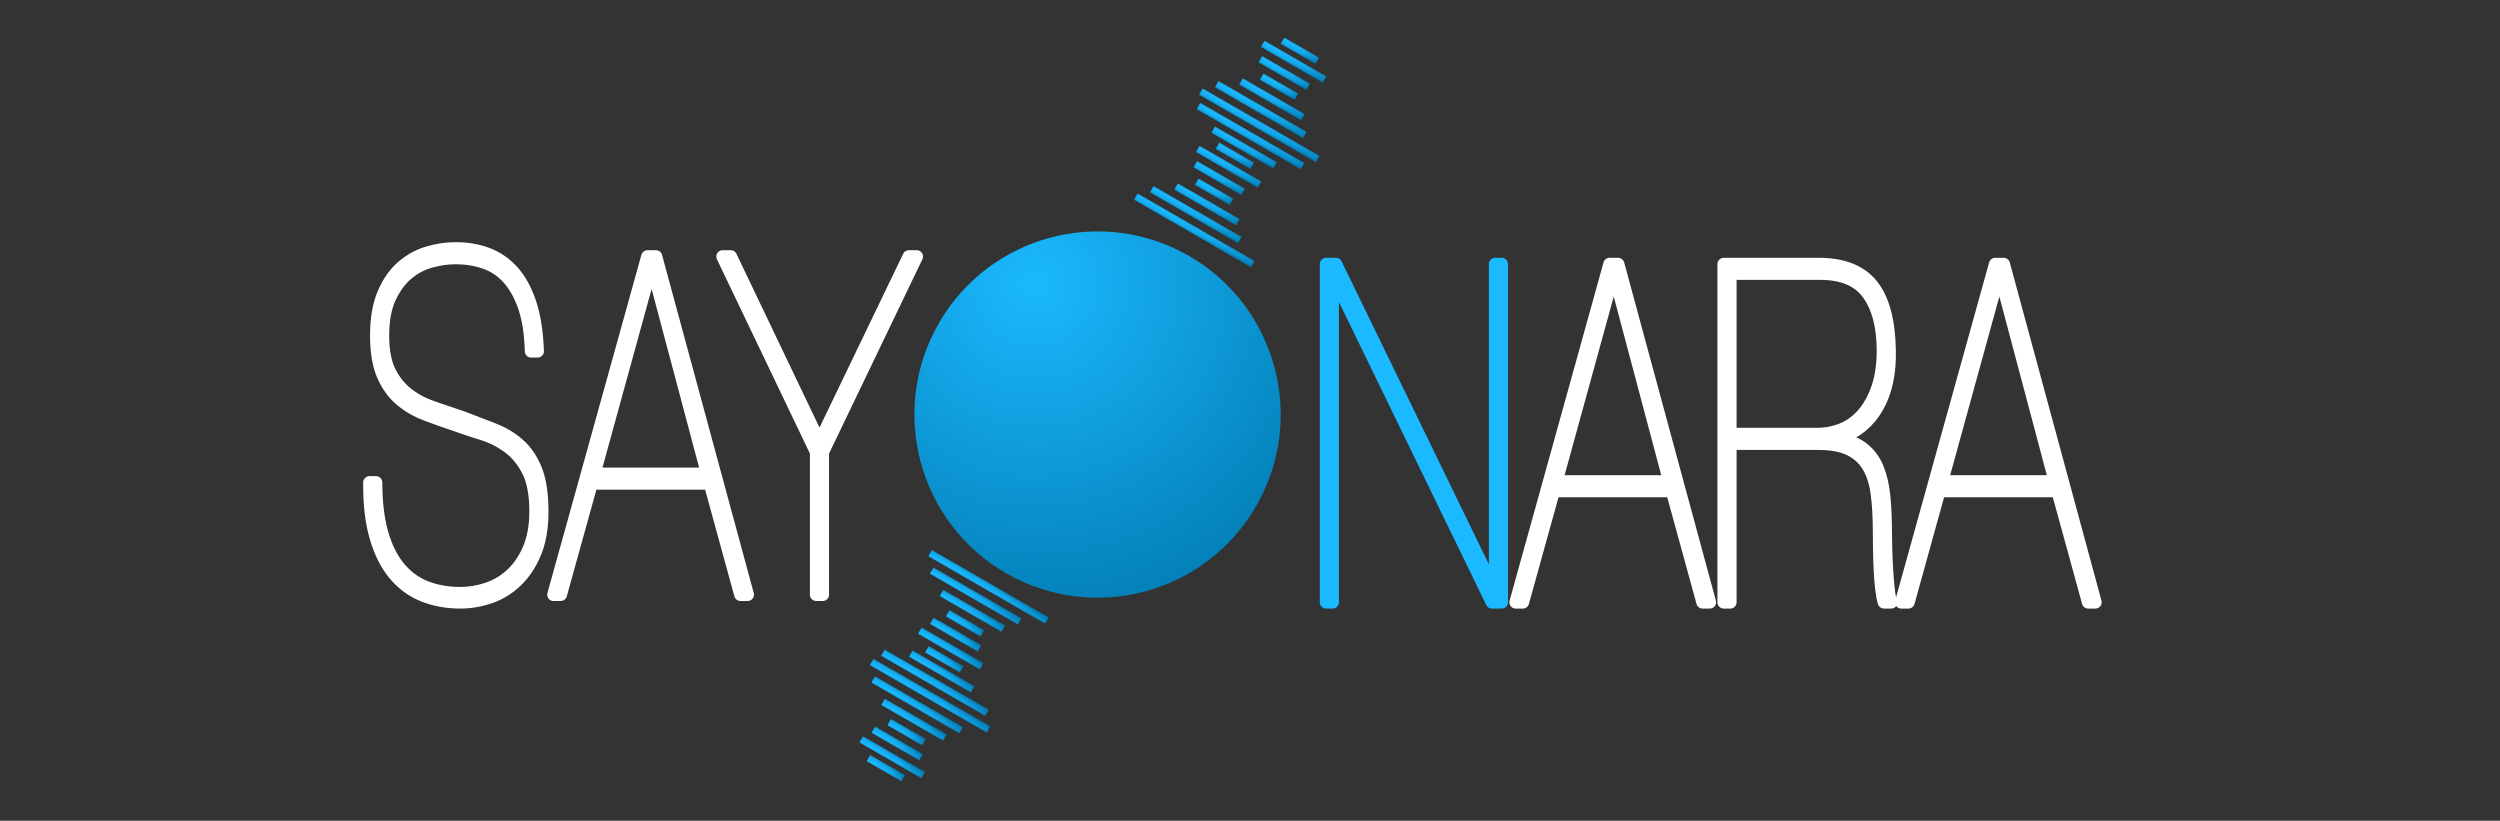 <?xml version="1.0" encoding="UTF-8" standalone="no"?>
<!DOCTYPE svg PUBLIC "-//W3C//DTD SVG 1.1//EN" "http://www.w3.org/Graphics/SVG/1.1/DTD/svg11.dtd">
<svg width="100%" height="100%" viewBox="0 0 792 260" version="1.1" xmlns="http://www.w3.org/2000/svg" xmlns:xlink="http://www.w3.org/1999/xlink" xml:space="preserve" xmlns:serif="http://www.serif.com/" style="fill-rule:evenodd;clip-rule:evenodd;stroke-linejoin:round;stroke-miterlimit:2;">
    <rect x="0" y="0" width="792" height="260" fill="#333333" stroke="none"/>
    <g transform="matrix(1,0,0,1,-1634.99,-1520.7)">
        <g transform="matrix(1.213,0,0,1.213,21.026,1304.53)">
            <path d="M1469.27,269.946L1470.96,269.946C1470.79,264.998 1470.14,260.813 1469.01,257.391C1467.88,253.969 1466.36,251.207 1464.47,249.104C1462.57,247.001 1460.36,245.476 1457.84,244.527C1455.33,243.579 1452.57,243.105 1449.57,243.105C1447.13,243.105 1444.68,243.476 1442.22,244.218C1439.76,244.96 1437.54,246.197 1435.56,247.929C1433.57,249.661 1431.96,251.99 1430.72,254.917C1429.47,257.845 1428.85,261.494 1428.85,265.864C1428.85,270.152 1429.44,273.636 1430.63,276.316C1431.82,278.996 1433.39,281.14 1435.34,282.748C1437.3,284.356 1439.49,285.614 1441.92,286.521C1444.36,287.428 1446.79,288.294 1449.23,289.118C1451.55,289.943 1453.97,290.747 1456.49,291.53C1459.01,292.314 1461.3,293.468 1463.36,294.994C1465.43,296.519 1467.13,298.581 1468.46,301.178C1469.79,303.776 1470.45,307.301 1470.45,311.754C1470.45,315.547 1469.87,318.804 1468.71,321.526C1467.55,324.247 1466.04,326.473 1464.17,328.205C1462.3,329.937 1460.19,331.194 1457.84,331.978C1455.5,332.761 1453.13,333.153 1450.75,333.153C1447.53,333.153 1444.57,332.637 1441.88,331.607C1439.19,330.576 1436.87,328.906 1434.92,326.597C1432.97,324.288 1431.45,321.299 1430.38,317.629C1429.3,313.96 1428.76,309.486 1428.76,304.209L1427.06,304.209C1427.01,309.816 1427.56,314.599 1428.72,318.557C1429.88,322.515 1431.52,325.752 1433.64,328.267C1435.77,330.782 1438.29,332.617 1441.2,333.771C1444.12,334.926 1447.3,335.503 1450.75,335.503C1453.36,335.503 1455.93,335.07 1458.48,334.204C1461.03,333.338 1463.32,331.936 1465.36,329.999C1467.4,328.061 1469.04,325.608 1470.28,322.639C1471.53,319.67 1472.15,316.083 1472.15,311.878C1472.15,307.26 1471.6,303.59 1470.5,300.869C1469.39,298.148 1467.91,295.963 1466.04,294.313C1464.17,292.664 1461.98,291.345 1459.46,290.355C1456.94,289.366 1454.26,288.335 1451.43,287.263C1448.83,286.356 1446.28,285.49 1443.79,284.665C1441.3,283.841 1439.08,282.686 1437.13,281.202C1435.17,279.718 1433.59,277.78 1432.37,275.388C1431.15,272.997 1430.55,269.822 1430.55,265.864C1430.55,261.906 1431.14,258.628 1432.33,256.031C1433.52,253.433 1435.03,251.351 1436.87,249.784C1438.71,248.217 1440.76,247.125 1443.03,246.506C1445.29,245.888 1447.47,245.579 1449.57,245.579C1452.28,245.579 1454.83,245.991 1457.21,246.816C1459.59,247.64 1461.64,249.021 1463.36,250.959C1465.09,252.897 1466.48,255.412 1467.52,258.505C1468.57,261.597 1469.15,265.411 1469.27,269.946Z" style="fill:white;fill-rule:nonzero;stroke:white;stroke-width:3.3px;"/>
        </g>
        <g transform="matrix(1.213,0,0,1.213,21.026,1304.53)">
            <path d="M1485.06,304.456L1515.97,304.456L1523.95,333.524L1525.82,333.524L1501.87,245.208L1499.66,245.208L1475.12,333.524L1476.99,333.524L1485.06,304.456ZM1515.29,301.982L1485.74,301.982L1500.68,247.681L1500.85,247.681L1515.29,301.982Z" style="fill:white;fill-rule:nonzero;stroke:white;stroke-width:3.3px;"/>
        </g>
        <g transform="matrix(1.213,0,0,1.213,21.026,1304.53)">
            <path d="M1567.93,245.208L1544.58,293.695L1521.4,245.208L1519.28,245.208L1543.73,296.292L1543.73,333.524L1545.43,333.524L1545.43,296.292L1569.97,245.208L1567.93,245.208Z" style="fill:white;fill-rule:nonzero;stroke:white;stroke-width:3.3px;"/>
        </g>
        <g transform="matrix(1.213,0,0,1.213,322.019,1306.93)">
            <path d="M1428.76,245.208L1428.76,333.524L1430.46,333.524L1430.46,248.3L1430.63,248.3L1472.07,333.524L1474.61,333.524L1474.61,245.208L1472.92,245.208L1472.92,330.432L1472.75,330.432L1431.31,245.208L1428.76,245.208Z" style="fill:rgb(0,121,175);fill-rule:nonzero;stroke:rgb(27,185,255);stroke-width:3.3px;"/>
        </g>
        <g transform="matrix(1.213,0,0,1.213,322.019,1306.93)">
            <path d="M1488.2,304.456L1519.11,304.456L1527.09,333.524L1528.96,333.524L1505.01,245.208L1502.8,245.208L1478.27,333.524L1480.13,333.524L1488.2,304.456ZM1518.43,301.982L1488.88,301.982L1503.82,247.681L1503.99,247.681L1518.43,301.982Z" style="fill:white;fill-rule:nonzero;stroke:white;stroke-width:3.3px;"/>
        </g>
        <g transform="matrix(1.213,0,0,1.213,322.019,1306.93)">
            <path d="M1534.31,333.524L1534.31,292.087L1557.15,292.087C1560.66,292.087 1563.46,292.602 1565.55,293.633C1567.65,294.664 1569.26,296.148 1570.39,298.086C1571.53,300.024 1572.28,302.415 1572.64,305.26C1573.01,308.105 1573.19,311.342 1573.19,314.97C1573.19,316.372 1573.21,317.959 1573.24,319.732C1573.27,321.505 1573.32,323.257 1573.41,324.989C1573.49,326.721 1573.62,328.349 1573.79,329.875C1573.96,331.4 1574.19,332.617 1574.47,333.524L1576.34,333.524C1576.05,332.947 1575.83,331.916 1575.66,330.432C1575.49,328.947 1575.35,327.298 1575.23,325.484C1575.12,323.67 1575.04,321.835 1574.98,319.98C1574.92,318.124 1574.89,316.578 1574.89,315.341C1574.89,311.795 1574.75,308.62 1574.47,305.817C1574.19,303.013 1573.62,300.58 1572.77,298.519C1571.92,296.457 1570.7,294.788 1569.12,293.509C1567.53,292.231 1565.47,291.345 1562.92,290.85L1562.92,290.603C1567.17,289.201 1570.42,286.541 1572.69,282.624C1574.95,278.708 1576.03,273.78 1575.91,267.843C1575.8,260.092 1574.27,254.381 1571.33,250.712C1568.38,247.042 1563.74,245.208 1557.4,245.208L1532.61,245.208L1532.61,333.524L1534.31,333.524ZM1534.31,289.613L1534.31,247.681L1557.83,247.681C1563.6,247.681 1567.76,249.434 1570.31,252.938C1572.86,256.443 1574.16,261.329 1574.21,267.596C1574.21,271.472 1573.73,274.791 1572.77,277.553C1571.81,280.316 1570.54,282.604 1568.95,284.418C1567.37,286.232 1565.54,287.552 1563.47,288.376C1561.41,289.201 1559.24,289.613 1556.98,289.613L1534.31,289.613Z" style="fill:white;fill-rule:nonzero;stroke:white;stroke-width:3.3px;"/>
        </g>
        <g transform="matrix(1.213,0,0,1.213,322.019,1306.93)">
            <path d="M1588.9,304.456L1619.81,304.456L1627.79,333.524L1629.66,333.524L1605.72,245.208L1603.51,245.208L1578.97,333.524L1580.84,333.524L1588.9,304.456ZM1619.13,301.982L1589.58,301.982L1604.53,247.681L1604.7,247.681L1619.13,301.982Z" style="fill:white;fill-rule:nonzero;stroke:white;stroke-width:3.3px;"/>
        </g>
        <g transform="matrix(-0.228,0.395,-0.395,-0.228,2949.44,1055.84)">
            <circle cx="2191.81" cy="1182.31" r="127.205" style="fill:url(#_Radial1);"/>
        </g>
        <g transform="matrix(0.5,-0.866,0.866,0.5,-310.686,2265.44)">
            <g transform="matrix(0.313,-3.33067e-16,-1.52656e-16,-0.143,864.258,1861.39)">
                <rect x="2179.02" y="1242.83" width="7.258" height="88.629" style="fill:url(#_Radial2);"/>
            </g>
            <g transform="matrix(0.313,-3.33067e-16,-1.52656e-16,-0.143,903.379,1860.2)">
                <rect x="2179.02" y="1242.83" width="7.258" height="88.629" style="fill:url(#_Radial3);"/>
            </g>
            <g transform="matrix(0.313,-3.33067e-16,-2.77556e-16,-0.255,868.257,2005.6)">
                <rect x="2179.02" y="1242.83" width="7.258" height="88.629" style="fill:url(#_Radial4);"/>
            </g>
            <g transform="matrix(0.313,-3.33067e-16,-2.77556e-16,-0.255,907.377,2004.41)">
                <rect x="2179.02" y="1242.83" width="7.258" height="88.629" style="fill:url(#_Radial5);"/>
            </g>
            <g transform="matrix(0.313,-3.33067e-16,-1.94289e-16,-0.197,872.841,1930.13)">
                <rect x="2179.02" y="1242.83" width="7.258" height="88.629" style="fill:url(#_Radial6);"/>
            </g>
            <g transform="matrix(0.313,-3.33067e-16,-1.94289e-16,-0.197,911.962,1928.94)">
                <rect x="2179.02" y="1242.83" width="7.258" height="88.629" style="fill:url(#_Radial7);"/>
            </g>
            <g transform="matrix(0.313,-3.33067e-16,-1.52656e-16,-0.143,877.426,1861.39)">
                <rect x="2179.02" y="1242.83" width="7.258" height="88.629" style="fill:url(#_Radial8);"/>
            </g>
            <g transform="matrix(0.313,-3.33067e-16,-1.52656e-16,-0.143,916.546,1860.2)">
                <rect x="2179.02" y="1242.83" width="7.258" height="88.629" style="fill:url(#_Radial9);"/>
            </g>
            <g transform="matrix(0.313,-3.33067e-16,-2.77556e-16,-0.255,882.011,2005.6)">
                <rect x="2179.02" y="1242.83" width="7.258" height="88.629" style="fill:url(#_Radial10);"/>
            </g>
            <g transform="matrix(0.313,-3.33067e-16,-2.77556e-16,-0.255,921.131,2004.41)">
                <rect x="2179.02" y="1242.83" width="7.258" height="88.629" style="fill:url(#_Radial11);"/>
            </g>
            <g transform="matrix(0.313,-3.33067e-16,-3.60822e-16,-0.363,886.596,2143.17)">
                <rect x="2179.02" y="1242.83" width="7.258" height="88.629" style="fill:url(#_Radial12);"/>
            </g>
            <g transform="matrix(0.313,-3.33067e-16,-3.60822e-16,-0.363,925.716,2141.98)">
                <rect x="2179.02" y="1242.83" width="7.258" height="88.629" style="fill:url(#_Radial13);"/>
            </g>
            <g transform="matrix(0.313,-3.33067e-16,-4.996e-16,-0.482,891.146,2298.42)">
                <rect x="2179.02" y="1242.83" width="7.258" height="88.629" style="fill:url(#_Radial14);"/>
            </g>
            <g transform="matrix(0.313,-3.33067e-16,-4.996e-16,-0.482,930.267,2297.23)">
                <rect x="2179.02" y="1242.83" width="7.258" height="88.629" style="fill:url(#_Radial15);"/>
            </g>
            <g transform="matrix(0.313,-3.33067e-16,-4.44089e-16,-0.429,895.486,2229.49)">
                <rect x="2179.02" y="1242.83" width="7.258" height="88.629" style="fill:url(#_Radial16);"/>
            </g>
            <g transform="matrix(0.313,-3.33067e-16,-2.77556e-16,-0.255,899.637,2005.6)">
                <rect x="2179.02" y="1242.83" width="7.258" height="88.629" style="fill:url(#_Radial17);"/>
            </g>
        </g>
        <g transform="matrix(-0.5,0.866,0.866,0.5,1312.51,-641.133)">
            <g transform="matrix(0.313,-3.33067e-16,-1.52656e-16,-0.143,835.83,1908.96)">
                <rect x="2179.02" y="1242.83" width="7.258" height="88.629" style="fill:url(#_Radial18);"/>
            </g>
            <g transform="matrix(0.313,-3.33067e-16,-1.52656e-16,-0.143,874.951,1907.77)">
                <rect x="2179.02" y="1242.83" width="7.258" height="88.629" style="fill:url(#_Radial19);"/>
            </g>
            <g transform="matrix(0.313,-3.33067e-16,-2.77556e-16,-0.255,839.829,2053.16)">
                <rect x="2179.02" y="1242.83" width="7.258" height="88.629" style="fill:url(#_Radial20);"/>
            </g>
            <g transform="matrix(0.313,-3.33067e-16,-2.77556e-16,-0.255,878.949,2051.97)">
                <rect x="2179.02" y="1242.83" width="7.258" height="88.629" style="fill:url(#_Radial21);"/>
            </g>
            <g transform="matrix(0.313,-3.33067e-16,-1.94289e-16,-0.197,844.413,1977.69)">
                <rect x="2179.02" y="1242.83" width="7.258" height="88.629" style="fill:url(#_Radial22);"/>
            </g>
            <g transform="matrix(0.313,-3.33067e-16,-1.94289e-16,-0.197,883.534,1976.5)">
                <rect x="2179.02" y="1242.83" width="7.258" height="88.629" style="fill:url(#_Radial23);"/>
            </g>
            <g transform="matrix(0.313,-3.33067e-16,-1.52656e-16,-0.143,848.998,1908.96)">
                <rect x="2179.02" y="1242.83" width="7.258" height="88.629" style="fill:url(#_Radial24);"/>
            </g>
            <g transform="matrix(0.313,-3.33067e-16,-1.52656e-16,-0.143,888.118,1907.77)">
                <rect x="2179.02" y="1242.83" width="7.258" height="88.629" style="fill:url(#_Radial25);"/>
            </g>
            <g transform="matrix(0.313,-3.33067e-16,-2.77556e-16,-0.255,853.583,2053.16)">
                <rect x="2179.02" y="1242.83" width="7.258" height="88.629" style="fill:url(#_Radial26);"/>
            </g>
            <g transform="matrix(0.313,-3.33067e-16,-2.77556e-16,-0.255,892.703,2051.97)">
                <rect x="2179.02" y="1242.83" width="7.258" height="88.629" style="fill:url(#_Radial27);"/>
            </g>
            <g transform="matrix(0.313,-3.33067e-16,-3.60822e-16,-0.363,858.167,2190.73)">
                <rect x="2179.02" y="1242.83" width="7.258" height="88.629" style="fill:url(#_Radial28);"/>
            </g>
            <g transform="matrix(0.313,-3.33067e-16,-3.60822e-16,-0.363,897.288,2189.54)">
                <rect x="2179.02" y="1242.83" width="7.258" height="88.629" style="fill:url(#_Radial29);"/>
            </g>
            <g transform="matrix(0.313,-3.33067e-16,-4.996e-16,-0.482,862.718,2345.98)">
                <rect x="2179.02" y="1242.83" width="7.258" height="88.629" style="fill:url(#_Radial30);"/>
            </g>
            <g transform="matrix(0.313,-3.33067e-16,-4.996e-16,-0.482,901.838,2344.79)">
                <rect x="2179.02" y="1242.83" width="7.258" height="88.629" style="fill:url(#_Radial31);"/>
            </g>
            <g transform="matrix(0.313,-3.33067e-16,-4.44089e-16,-0.429,867.058,2277.06)">
                <rect x="2179.02" y="1242.83" width="7.258" height="88.629" style="fill:url(#_Radial32);"/>
            </g>
            <g transform="matrix(0.313,-3.33067e-16,-2.77556e-16,-0.255,871.208,2053.16)">
                <rect x="2179.02" y="1242.83" width="7.258" height="88.629" style="fill:url(#_Radial33);"/>
            </g>
        </g>
    </g>
    <defs>
        <radialGradient id="_Radial1" cx="0" cy="0" r="1" gradientUnits="userSpaceOnUse" gradientTransform="matrix(243.494,-82.981,82.981,243.494,2134.66,1265.82)"><stop offset="0" style="stop-color:rgb(27,185,255);stop-opacity:1"/><stop offset="1" style="stop-color:rgb(0,121,175);stop-opacity:1"/></radialGradient>
        <radialGradient id="_Radial2" cx="0" cy="0" r="1" gradientUnits="userSpaceOnUse" gradientTransform="matrix(6.947,-28.908,2.367,84.826,2181.02,1316.24)"><stop offset="0" style="stop-color:rgb(27,185,255);stop-opacity:1"/><stop offset="0.5" style="stop-color:rgb(20,169,235);stop-opacity:1"/><stop offset="1" style="stop-color:rgb(0,121,175);stop-opacity:1"/></radialGradient>
        <radialGradient id="_Radial3" cx="0" cy="0" r="1" gradientUnits="userSpaceOnUse" gradientTransform="matrix(6.947,-28.908,2.367,84.826,2181.02,1316.24)"><stop offset="0" style="stop-color:rgb(27,185,255);stop-opacity:1"/><stop offset="0.5" style="stop-color:rgb(20,169,235);stop-opacity:1"/><stop offset="1" style="stop-color:rgb(0,121,175);stop-opacity:1"/></radialGradient>
        <radialGradient id="_Radial4" cx="0" cy="0" r="1" gradientUnits="userSpaceOnUse" gradientTransform="matrix(6.947,-28.908,2.367,84.826,2181.02,1316.24)"><stop offset="0" style="stop-color:rgb(27,185,255);stop-opacity:1"/><stop offset="0.5" style="stop-color:rgb(20,169,235);stop-opacity:1"/><stop offset="1" style="stop-color:rgb(0,121,175);stop-opacity:1"/></radialGradient>
        <radialGradient id="_Radial5" cx="0" cy="0" r="1" gradientUnits="userSpaceOnUse" gradientTransform="matrix(6.947,-28.908,2.367,84.826,2181.02,1316.24)"><stop offset="0" style="stop-color:rgb(27,185,255);stop-opacity:1"/><stop offset="0.5" style="stop-color:rgb(20,169,235);stop-opacity:1"/><stop offset="1" style="stop-color:rgb(0,121,175);stop-opacity:1"/></radialGradient>
        <radialGradient id="_Radial6" cx="0" cy="0" r="1" gradientUnits="userSpaceOnUse" gradientTransform="matrix(6.947,-28.908,2.367,84.826,2181.02,1316.24)"><stop offset="0" style="stop-color:rgb(27,185,255);stop-opacity:1"/><stop offset="0.5" style="stop-color:rgb(20,169,235);stop-opacity:1"/><stop offset="1" style="stop-color:rgb(0,121,175);stop-opacity:1"/></radialGradient>
        <radialGradient id="_Radial7" cx="0" cy="0" r="1" gradientUnits="userSpaceOnUse" gradientTransform="matrix(6.947,-28.908,2.367,84.826,2181.02,1316.24)"><stop offset="0" style="stop-color:rgb(27,185,255);stop-opacity:1"/><stop offset="0.5" style="stop-color:rgb(20,169,235);stop-opacity:1"/><stop offset="1" style="stop-color:rgb(0,121,175);stop-opacity:1"/></radialGradient>
        <radialGradient id="_Radial8" cx="0" cy="0" r="1" gradientUnits="userSpaceOnUse" gradientTransform="matrix(6.947,-28.908,2.367,84.826,2181.02,1316.24)"><stop offset="0" style="stop-color:rgb(27,185,255);stop-opacity:1"/><stop offset="0.5" style="stop-color:rgb(20,169,235);stop-opacity:1"/><stop offset="1" style="stop-color:rgb(0,121,175);stop-opacity:1"/></radialGradient>
        <radialGradient id="_Radial9" cx="0" cy="0" r="1" gradientUnits="userSpaceOnUse" gradientTransform="matrix(6.947,-28.908,2.367,84.826,2181.02,1316.24)"><stop offset="0" style="stop-color:rgb(27,185,255);stop-opacity:1"/><stop offset="0.5" style="stop-color:rgb(20,169,235);stop-opacity:1"/><stop offset="1" style="stop-color:rgb(0,121,175);stop-opacity:1"/></radialGradient>
        <radialGradient id="_Radial10" cx="0" cy="0" r="1" gradientUnits="userSpaceOnUse" gradientTransform="matrix(6.947,-28.908,2.367,84.826,2181.02,1316.24)"><stop offset="0" style="stop-color:rgb(27,185,255);stop-opacity:1"/><stop offset="0.5" style="stop-color:rgb(20,169,235);stop-opacity:1"/><stop offset="1" style="stop-color:rgb(0,121,175);stop-opacity:1"/></radialGradient>
        <radialGradient id="_Radial11" cx="0" cy="0" r="1" gradientUnits="userSpaceOnUse" gradientTransform="matrix(6.947,-28.908,2.367,84.826,2181.02,1316.24)"><stop offset="0" style="stop-color:rgb(27,185,255);stop-opacity:1"/><stop offset="0.5" style="stop-color:rgb(20,169,235);stop-opacity:1"/><stop offset="1" style="stop-color:rgb(0,121,175);stop-opacity:1"/></radialGradient>
        <radialGradient id="_Radial12" cx="0" cy="0" r="1" gradientUnits="userSpaceOnUse" gradientTransform="matrix(6.947,-28.908,2.367,84.826,2181.02,1316.24)"><stop offset="0" style="stop-color:rgb(27,185,255);stop-opacity:1"/><stop offset="0.5" style="stop-color:rgb(20,169,235);stop-opacity:1"/><stop offset="1" style="stop-color:rgb(0,121,175);stop-opacity:1"/></radialGradient>
        <radialGradient id="_Radial13" cx="0" cy="0" r="1" gradientUnits="userSpaceOnUse" gradientTransform="matrix(6.947,-28.908,2.367,84.826,2181.02,1316.24)"><stop offset="0" style="stop-color:rgb(27,185,255);stop-opacity:1"/><stop offset="0.5" style="stop-color:rgb(20,169,235);stop-opacity:1"/><stop offset="1" style="stop-color:rgb(0,121,175);stop-opacity:1"/></radialGradient>
        <radialGradient id="_Radial14" cx="0" cy="0" r="1" gradientUnits="userSpaceOnUse" gradientTransform="matrix(6.947,-28.908,2.367,84.826,2181.02,1316.24)"><stop offset="0" style="stop-color:rgb(27,185,255);stop-opacity:1"/><stop offset="0.5" style="stop-color:rgb(20,169,235);stop-opacity:1"/><stop offset="1" style="stop-color:rgb(0,121,175);stop-opacity:1"/></radialGradient>
        <radialGradient id="_Radial15" cx="0" cy="0" r="1" gradientUnits="userSpaceOnUse" gradientTransform="matrix(6.947,-28.908,2.367,84.826,2181.02,1316.24)"><stop offset="0" style="stop-color:rgb(27,185,255);stop-opacity:1"/><stop offset="0.5" style="stop-color:rgb(20,169,235);stop-opacity:1"/><stop offset="1" style="stop-color:rgb(0,121,175);stop-opacity:1"/></radialGradient>
        <radialGradient id="_Radial16" cx="0" cy="0" r="1" gradientUnits="userSpaceOnUse" gradientTransform="matrix(6.947,-28.908,2.367,84.826,2181.02,1316.24)"><stop offset="0" style="stop-color:rgb(27,185,255);stop-opacity:1"/><stop offset="0.5" style="stop-color:rgb(20,169,235);stop-opacity:1"/><stop offset="1" style="stop-color:rgb(0,121,175);stop-opacity:1"/></radialGradient>
        <radialGradient id="_Radial17" cx="0" cy="0" r="1" gradientUnits="userSpaceOnUse" gradientTransform="matrix(6.947,-28.908,2.367,84.826,2181.02,1316.24)"><stop offset="0" style="stop-color:rgb(27,185,255);stop-opacity:1"/><stop offset="0.5" style="stop-color:rgb(20,169,235);stop-opacity:1"/><stop offset="1" style="stop-color:rgb(0,121,175);stop-opacity:1"/></radialGradient>
        <radialGradient id="_Radial18" cx="0" cy="0" r="1" gradientUnits="userSpaceOnUse" gradientTransform="matrix(6.947,-28.908,2.367,84.826,2181.02,1316.24)"><stop offset="0" style="stop-color:rgb(27,185,255);stop-opacity:1"/><stop offset="0.5" style="stop-color:rgb(20,169,235);stop-opacity:1"/><stop offset="1" style="stop-color:rgb(0,121,175);stop-opacity:1"/></radialGradient>
        <radialGradient id="_Radial19" cx="0" cy="0" r="1" gradientUnits="userSpaceOnUse" gradientTransform="matrix(6.947,-28.908,2.367,84.826,2181.02,1316.24)"><stop offset="0" style="stop-color:rgb(27,185,255);stop-opacity:1"/><stop offset="0.5" style="stop-color:rgb(20,169,235);stop-opacity:1"/><stop offset="1" style="stop-color:rgb(0,121,175);stop-opacity:1"/></radialGradient>
        <radialGradient id="_Radial20" cx="0" cy="0" r="1" gradientUnits="userSpaceOnUse" gradientTransform="matrix(6.947,-28.908,2.367,84.826,2181.02,1316.24)"><stop offset="0" style="stop-color:rgb(27,185,255);stop-opacity:1"/><stop offset="0.5" style="stop-color:rgb(20,169,235);stop-opacity:1"/><stop offset="1" style="stop-color:rgb(0,121,175);stop-opacity:1"/></radialGradient>
        <radialGradient id="_Radial21" cx="0" cy="0" r="1" gradientUnits="userSpaceOnUse" gradientTransform="matrix(6.947,-28.908,2.367,84.826,2181.02,1316.24)"><stop offset="0" style="stop-color:rgb(27,185,255);stop-opacity:1"/><stop offset="0.5" style="stop-color:rgb(20,169,235);stop-opacity:1"/><stop offset="1" style="stop-color:rgb(0,121,175);stop-opacity:1"/></radialGradient>
        <radialGradient id="_Radial22" cx="0" cy="0" r="1" gradientUnits="userSpaceOnUse" gradientTransform="matrix(6.947,-28.908,2.367,84.826,2181.02,1316.24)"><stop offset="0" style="stop-color:rgb(27,185,255);stop-opacity:1"/><stop offset="0.5" style="stop-color:rgb(20,169,235);stop-opacity:1"/><stop offset="1" style="stop-color:rgb(0,121,175);stop-opacity:1"/></radialGradient>
        <radialGradient id="_Radial23" cx="0" cy="0" r="1" gradientUnits="userSpaceOnUse" gradientTransform="matrix(6.947,-28.908,2.367,84.826,2181.02,1316.24)"><stop offset="0" style="stop-color:rgb(27,185,255);stop-opacity:1"/><stop offset="0.5" style="stop-color:rgb(20,169,235);stop-opacity:1"/><stop offset="1" style="stop-color:rgb(0,121,175);stop-opacity:1"/></radialGradient>
        <radialGradient id="_Radial24" cx="0" cy="0" r="1" gradientUnits="userSpaceOnUse" gradientTransform="matrix(6.947,-28.908,2.367,84.826,2181.02,1316.24)"><stop offset="0" style="stop-color:rgb(27,185,255);stop-opacity:1"/><stop offset="0.5" style="stop-color:rgb(20,169,235);stop-opacity:1"/><stop offset="1" style="stop-color:rgb(0,121,175);stop-opacity:1"/></radialGradient>
        <radialGradient id="_Radial25" cx="0" cy="0" r="1" gradientUnits="userSpaceOnUse" gradientTransform="matrix(6.947,-28.908,2.367,84.826,2181.02,1316.24)"><stop offset="0" style="stop-color:rgb(27,185,255);stop-opacity:1"/><stop offset="0.5" style="stop-color:rgb(20,169,235);stop-opacity:1"/><stop offset="1" style="stop-color:rgb(0,121,175);stop-opacity:1"/></radialGradient>
        <radialGradient id="_Radial26" cx="0" cy="0" r="1" gradientUnits="userSpaceOnUse" gradientTransform="matrix(6.947,-28.908,2.367,84.826,2181.02,1316.24)"><stop offset="0" style="stop-color:rgb(27,185,255);stop-opacity:1"/><stop offset="0.5" style="stop-color:rgb(20,169,235);stop-opacity:1"/><stop offset="1" style="stop-color:rgb(0,121,175);stop-opacity:1"/></radialGradient>
        <radialGradient id="_Radial27" cx="0" cy="0" r="1" gradientUnits="userSpaceOnUse" gradientTransform="matrix(6.947,-28.908,2.367,84.826,2181.02,1316.24)"><stop offset="0" style="stop-color:rgb(27,185,255);stop-opacity:1"/><stop offset="0.5" style="stop-color:rgb(20,169,235);stop-opacity:1"/><stop offset="1" style="stop-color:rgb(0,121,175);stop-opacity:1"/></radialGradient>
        <radialGradient id="_Radial28" cx="0" cy="0" r="1" gradientUnits="userSpaceOnUse" gradientTransform="matrix(6.947,-28.908,2.367,84.826,2181.02,1316.24)"><stop offset="0" style="stop-color:rgb(27,185,255);stop-opacity:1"/><stop offset="0.5" style="stop-color:rgb(20,169,235);stop-opacity:1"/><stop offset="1" style="stop-color:rgb(0,121,175);stop-opacity:1"/></radialGradient>
        <radialGradient id="_Radial29" cx="0" cy="0" r="1" gradientUnits="userSpaceOnUse" gradientTransform="matrix(6.947,-28.908,2.367,84.826,2181.02,1316.24)"><stop offset="0" style="stop-color:rgb(27,185,255);stop-opacity:1"/><stop offset="0.5" style="stop-color:rgb(20,169,235);stop-opacity:1"/><stop offset="1" style="stop-color:rgb(0,121,175);stop-opacity:1"/></radialGradient>
        <radialGradient id="_Radial30" cx="0" cy="0" r="1" gradientUnits="userSpaceOnUse" gradientTransform="matrix(6.947,-28.908,2.367,84.826,2181.02,1316.24)"><stop offset="0" style="stop-color:rgb(27,185,255);stop-opacity:1"/><stop offset="0.5" style="stop-color:rgb(20,169,235);stop-opacity:1"/><stop offset="1" style="stop-color:rgb(0,121,175);stop-opacity:1"/></radialGradient>
        <radialGradient id="_Radial31" cx="0" cy="0" r="1" gradientUnits="userSpaceOnUse" gradientTransform="matrix(6.947,-28.908,2.367,84.826,2181.02,1316.24)"><stop offset="0" style="stop-color:rgb(27,185,255);stop-opacity:1"/><stop offset="0.5" style="stop-color:rgb(20,169,235);stop-opacity:1"/><stop offset="1" style="stop-color:rgb(0,121,175);stop-opacity:1"/></radialGradient>
        <radialGradient id="_Radial32" cx="0" cy="0" r="1" gradientUnits="userSpaceOnUse" gradientTransform="matrix(6.947,-28.908,2.367,84.826,2181.02,1316.24)"><stop offset="0" style="stop-color:rgb(27,185,255);stop-opacity:1"/><stop offset="0.5" style="stop-color:rgb(20,169,235);stop-opacity:1"/><stop offset="1" style="stop-color:rgb(0,121,175);stop-opacity:1"/></radialGradient>
        <radialGradient id="_Radial33" cx="0" cy="0" r="1" gradientUnits="userSpaceOnUse" gradientTransform="matrix(6.947,-28.908,2.367,84.826,2181.02,1316.24)"><stop offset="0" style="stop-color:rgb(27,185,255);stop-opacity:1"/><stop offset="0.5" style="stop-color:rgb(20,169,235);stop-opacity:1"/><stop offset="1" style="stop-color:rgb(0,121,175);stop-opacity:1"/></radialGradient>
    </defs>
</svg>
